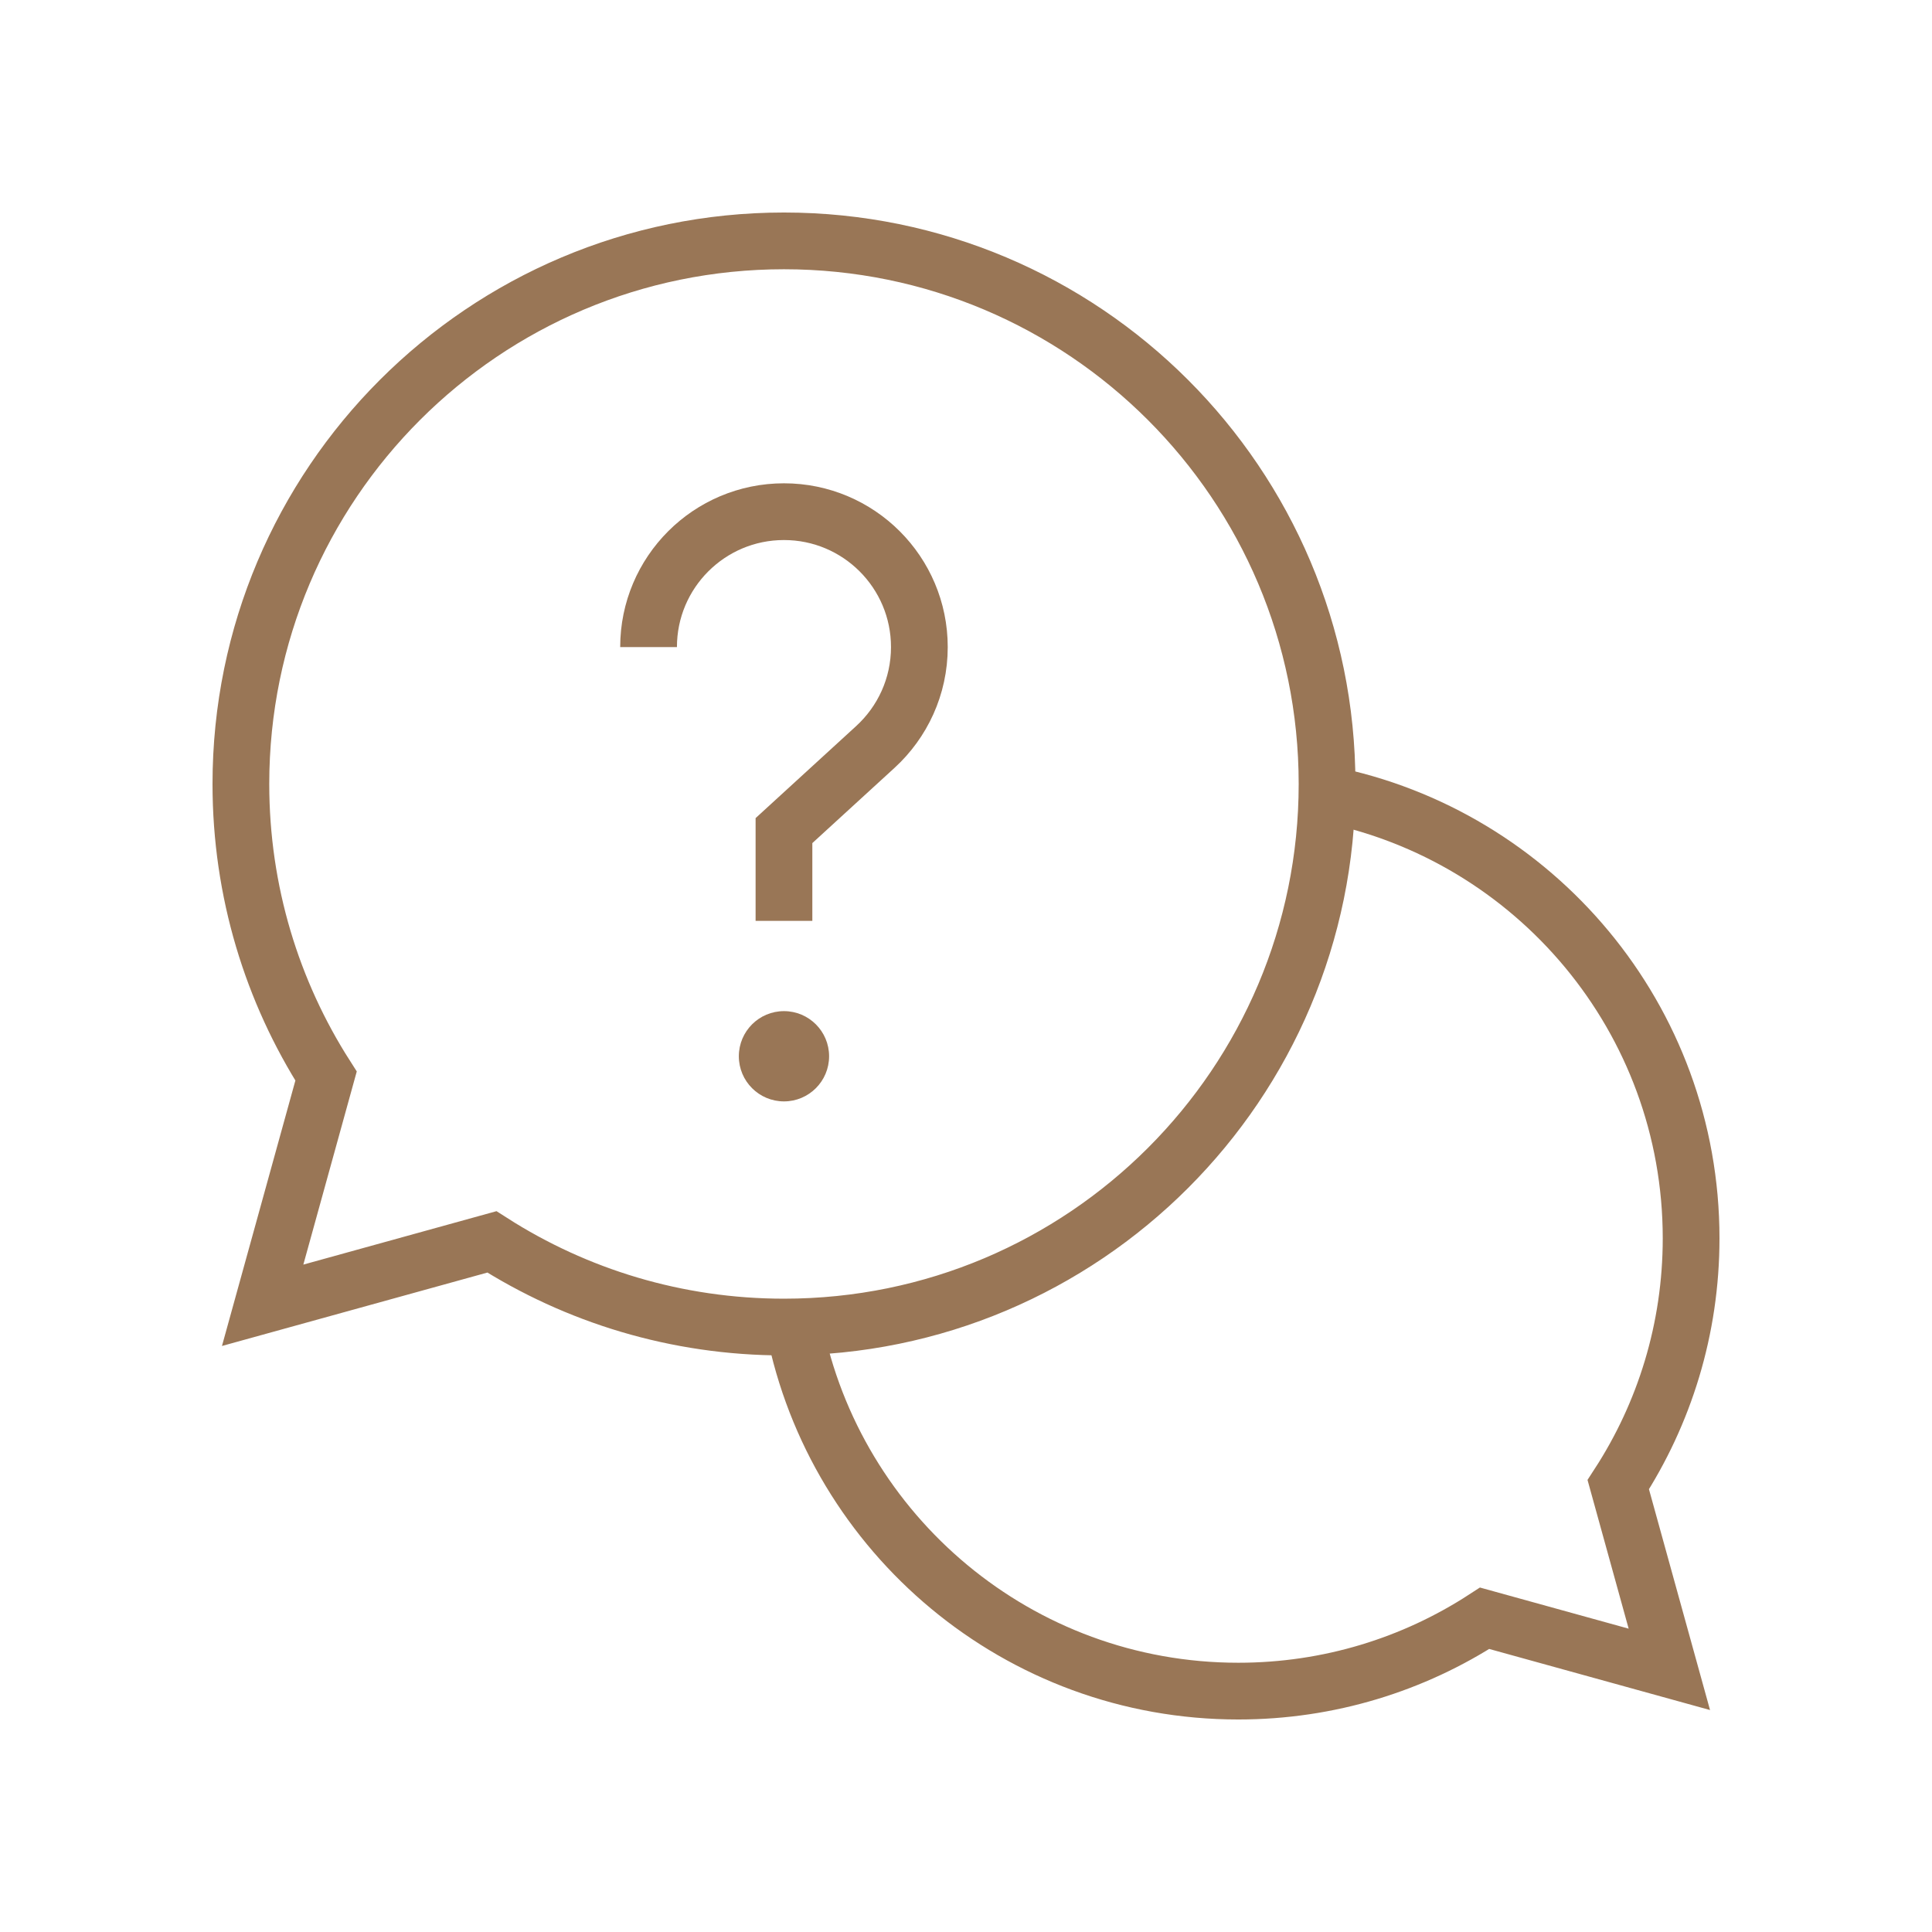 <svg xmlns="http://www.w3.org/2000/svg" fill="none" viewBox="0 0 681 681" height="681" width="681">
<mask height="543" width="543" y="69" x="69" maskUnits="userSpaceOnUse" style="mask-type:luminance" id="mask0_90_28">
<path fill="white" d="M69 69H612V612H69V69Z"></path>
</mask>
<g mask="url(#mask0_90_28)">
<path stroke-miterlimit="10" stroke-width="20" stroke="#997656" d="M279.932 467.72C294.457 540.913 359.02 596.092 436.479 596.092C468.506 596.092 498.325 586.652 523.319 570.413L588.418 588.419L570.412 523.319C586.651 498.325 596.091 468.507 596.091 436.479C596.091 359.02 540.912 294.457 467.719 279.932"></path>
<path stroke-miterlimit="10" stroke-width="20" stroke="#997656" d="M276.337 84.908C170.614 84.908 84.908 170.614 84.908 276.337C84.908 314.239 95.926 349.567 114.929 379.296L92.581 460.093L173.378 437.745C203.108 456.749 238.435 467.766 276.337 467.766C382.06 467.766 467.766 382.06 467.766 276.337C467.766 170.614 382.06 84.908 276.337 84.908Z"></path>
<path fill="#997656" d="M292.244 372.316C292.244 381.102 285.122 388.225 276.336 388.225C267.55 388.225 260.428 381.102 260.428 372.316C260.428 363.531 267.55 356.408 276.336 356.408C285.122 356.408 292.244 363.531 292.244 372.316Z"></path>
<path stroke-miterlimit="10" stroke-width="20" stroke="#997656" d="M228.611 228.082C228.611 201.724 249.978 180.357 276.336 180.357C302.694 180.357 324.061 201.724 324.061 228.082C324.061 242.028 318.076 254.576 308.537 263.301L276.336 292.775V324.592"></path>
</g>
</svg>
